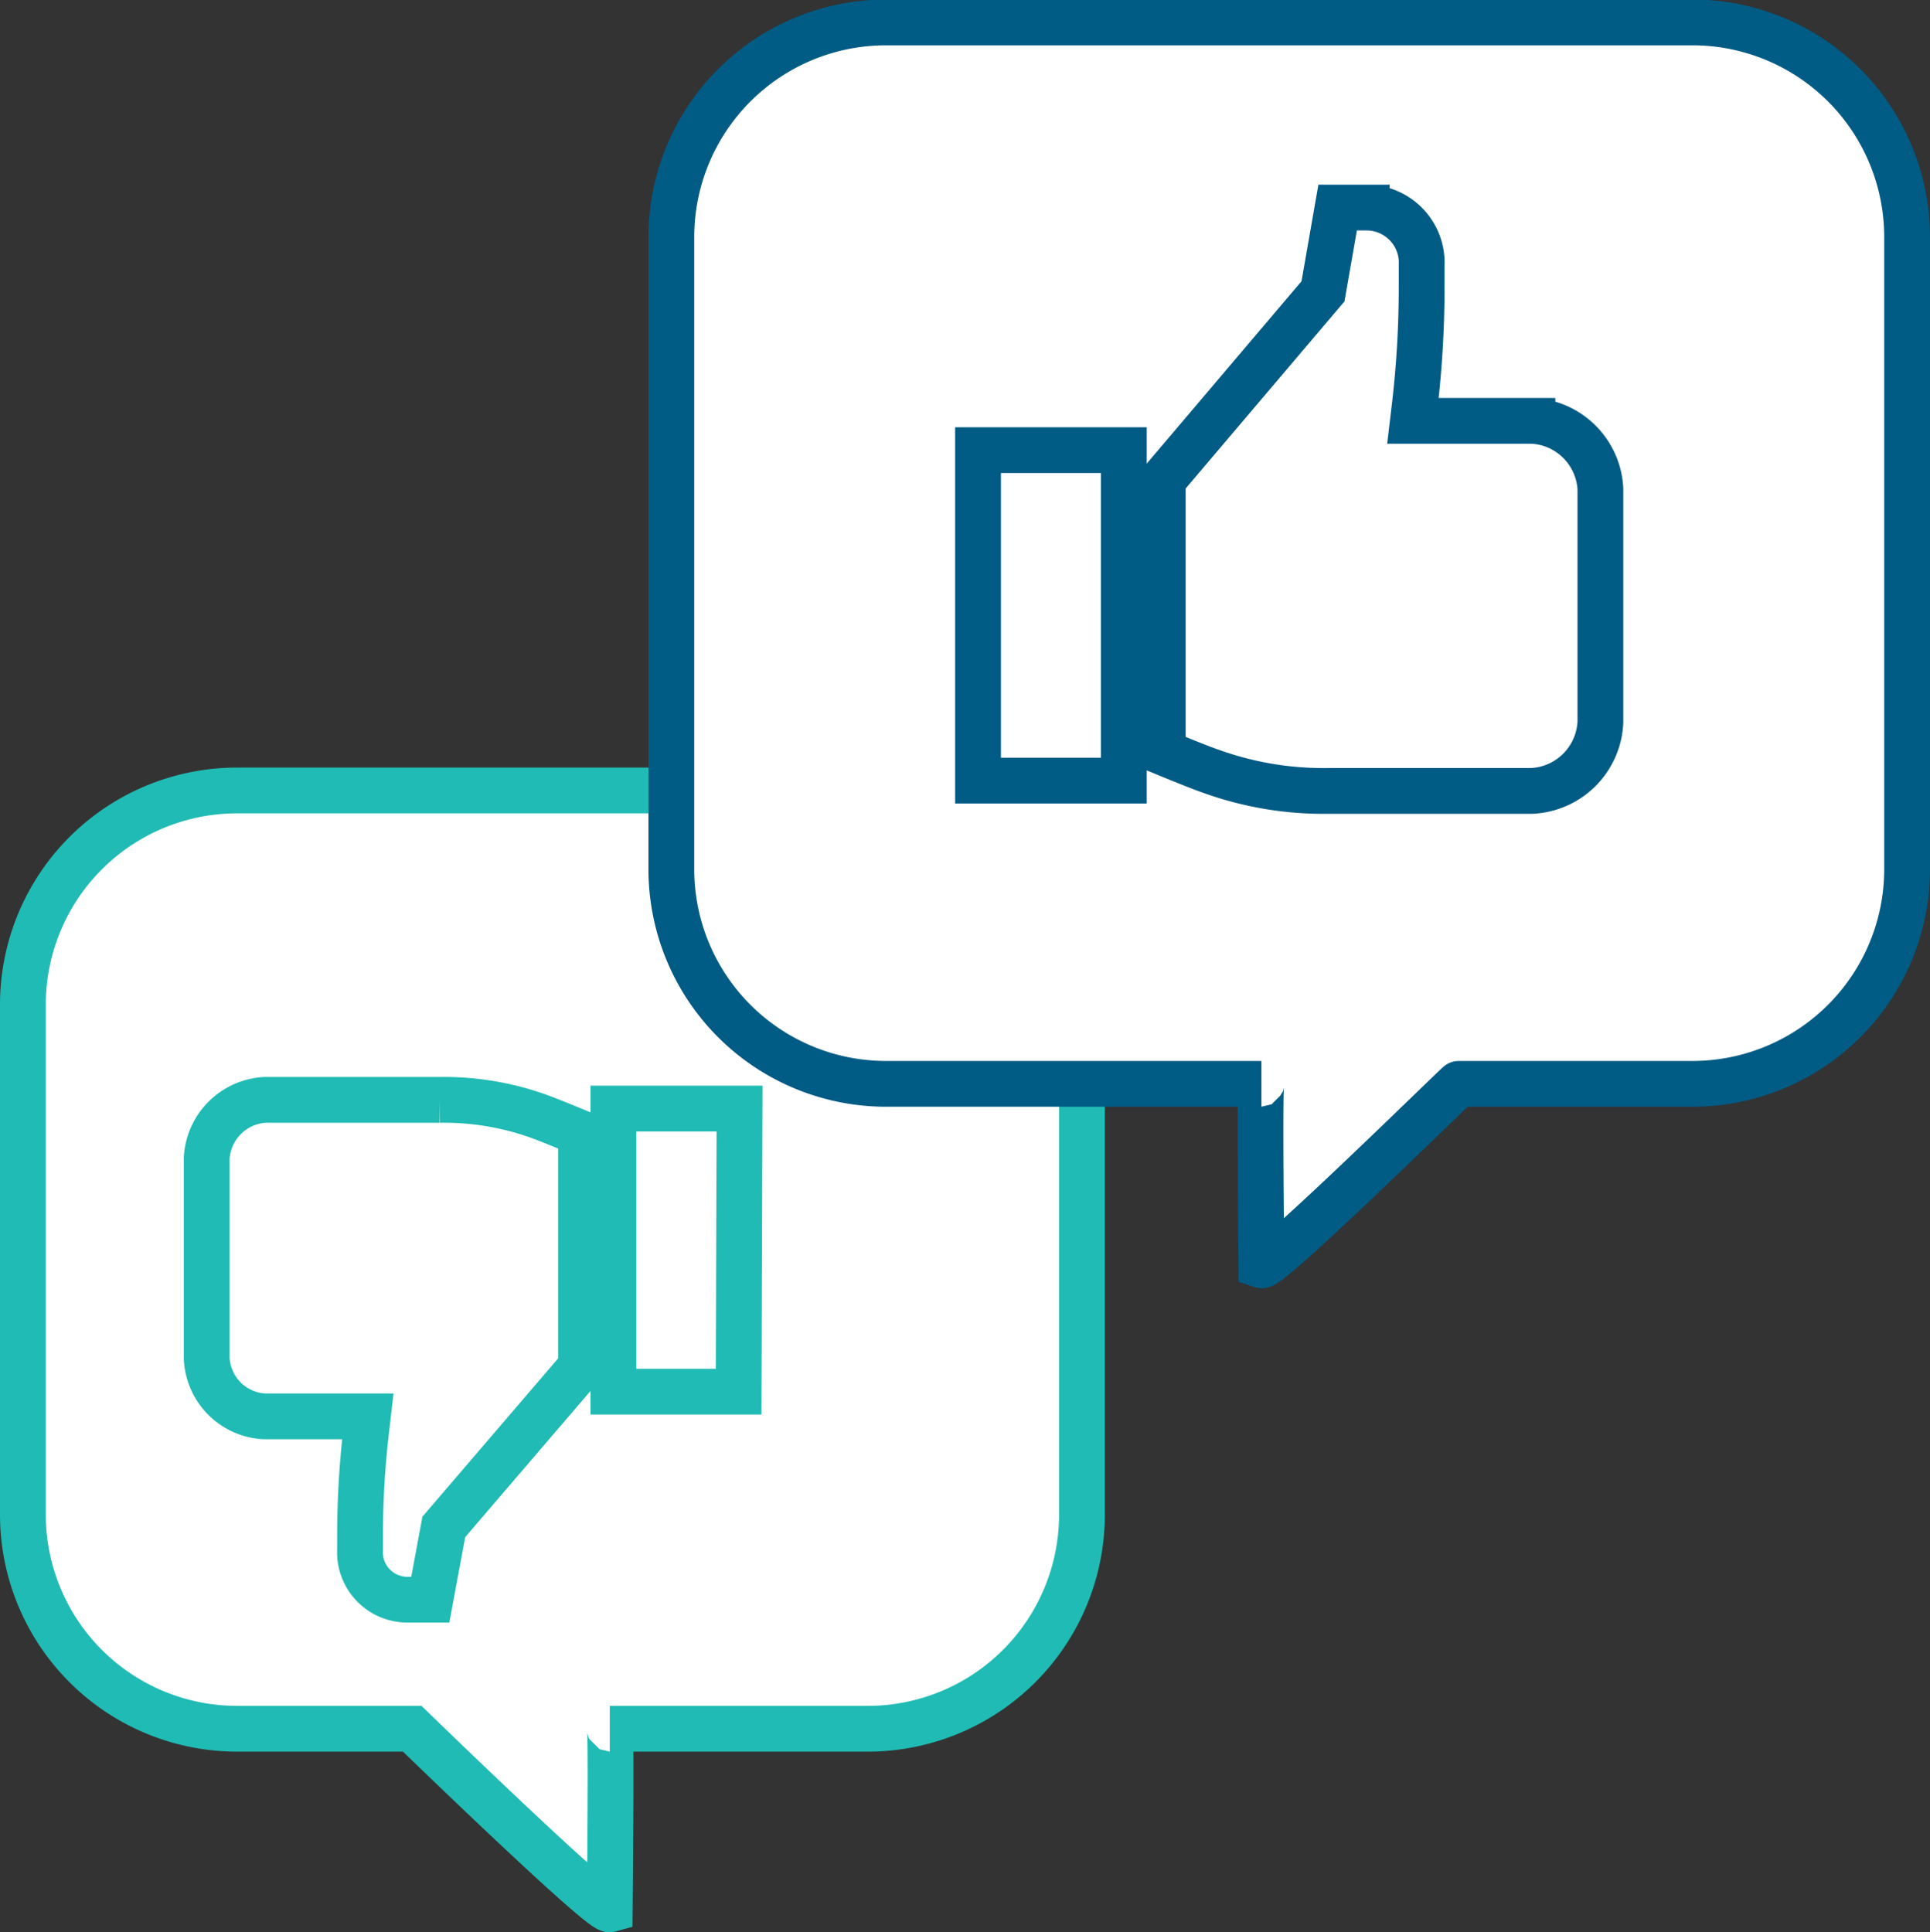 <svg id="Layer_1" data-name="Layer 1" xmlns="http://www.w3.org/2000/svg" viewBox="0 0 84.32 84.43"><rect x="0" y="0" width="84.32" height="84.43" fill="#333333" stroke="none"/><defs><style>.cls-1,.cls-2,.cls-4{fill:#fff;}.cls-1,.cls-3{stroke:#1fbbb4;}.cls-1,.cls-2,.cls-3,.cls-5{stroke-miterlimit:10;stroke-width:2px;}.cls-2,.cls-5{stroke:#005b85;}.cls-3,.cls-5{fill:none;}</style></defs><path class="cls-1" d="M39.08,36.56H11.58A9.36,9.36,0,0,0,2.2,45.9V68.22a9.36,9.36,0,0,0,9.38,9.34h7.63s8.23,8,8.63,7.89c0,0,.08-7.89,0-7.89H39.08a9.36,9.36,0,0,0,9.39-9.34V45.9A9.36,9.36,0,0,0,39.08,36.56Z" transform="translate(-1.2 -2.02)"/><path class="cls-2" d="M75.13,3H39.91a9.38,9.38,0,0,0-9.38,9.39V40a9.38,9.38,0,0,0,9.38,9.38h16.4c-.09,0,0,7.91,0,7.93.39.13,8.58-7.94,8.62-7.93h10.2A9.38,9.38,0,0,0,84.52,40V12.41A9.38,9.38,0,0,0,75.13,3Z" transform="translate(-1.2 -2.02)"/><path class="cls-3" d="M10.23,61.37V52.63a2.7,2.7,0,0,1,2.55-2.55h7.63a12.26,12.26,0,0,1,4.36.73c.45.16,1.82.73,1.82.73v10.2l-6,7L20,71.92H19a2.07,2.07,0,0,1-2.07-2.17v-.67a39.89,39.89,0,0,1,.28-4.65l.06-.52H12.76A2.66,2.66,0,0,1,10.23,61.37ZM33.51,50.46H28V62.83h5.47Z" transform="translate(-1.2 -2.02)"/><path class="cls-4" d="M71.12,23.38v10.2a3.15,3.15,0,0,1-3,3H59.23a14.46,14.46,0,0,1-5.1-.85c-.54-.18-2.13-.84-2.13-.84V23l7-8.25.64-3.66h1.27a2.41,2.41,0,0,1,2.4,2.53v.8A44.66,44.66,0,0,1,63,19.82l-.07.59h5.22A3.14,3.14,0,0,1,71.12,23.38Z" transform="translate(-1.2 -2.02)"/><path class="cls-5" d="M71.12,23.38v10.2a3.15,3.15,0,0,1-3,3H59.23a14.46,14.46,0,0,1-5.1-.85c-.54-.18-2.13-.84-2.13-.84V23l7-8.25.64-3.66h1.27a2.41,2.41,0,0,1,2.4,2.53v.8A44.66,44.66,0,0,1,63,19.82l-.07.59h5.22A3.14,3.14,0,0,1,71.12,23.38Z" transform="translate(-1.2 -2.02)"/><rect class="cls-4" x="42.73" y="19.67" width="6.37" height="14.44"/><rect class="cls-5" x="42.73" y="19.67" width="6.37" height="14.44"/></svg>